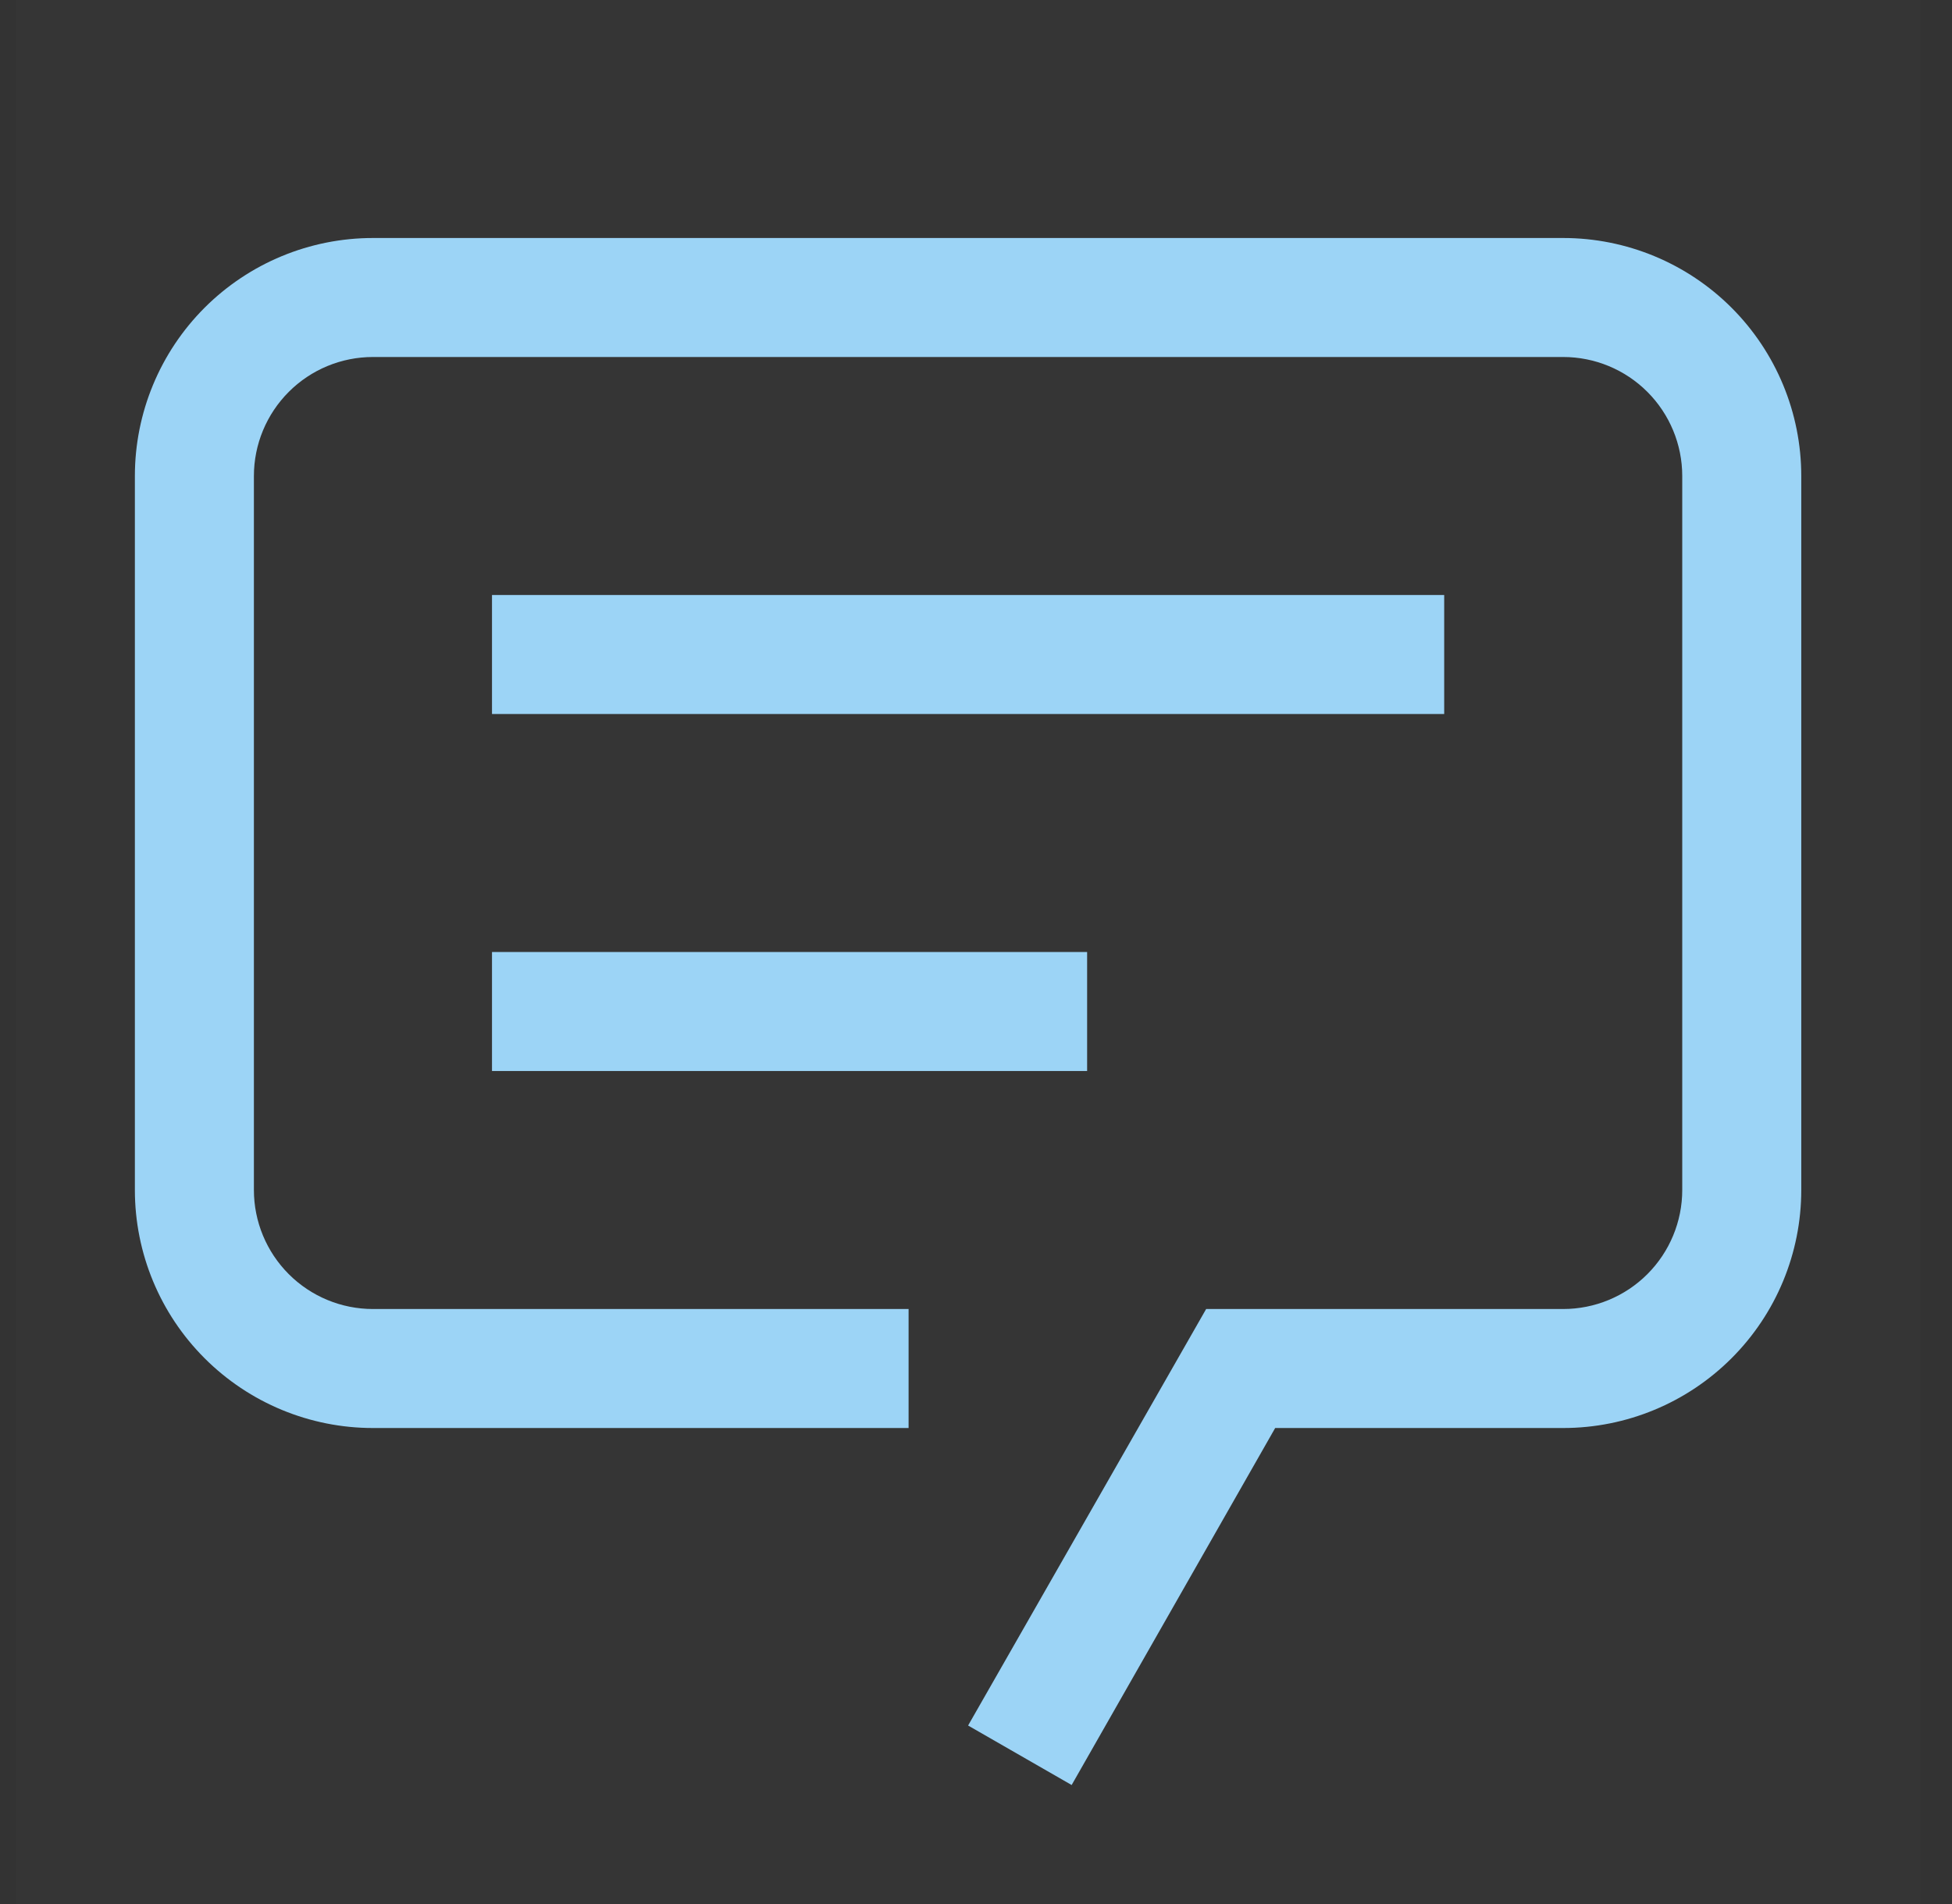 <svg xmlns="http://www.w3.org/2000/svg" fill="none" viewBox="0 0 41 40" height="40" width="41">
<rect x="0" y="0" width="41" height="40" fill="#333333" stroke="none"/>
<rect style="mix-blend-mode:multiply" fill-opacity="0.01" fill="white" transform="translate(0.333)" height="40" width="40"></rect>
<path fill="#9CD4F6" d="M22.509 37.5L20.334 36.25L25.334 27.5H32.834C33.496 27.5 34.132 27.237 34.601 26.768C35.07 26.299 35.334 25.663 35.334 25V10C35.334 9.337 35.07 8.701 34.601 8.232C34.132 7.763 33.496 7.5 32.834 7.5H7.833C7.17 7.5 6.535 7.763 6.066 8.232C5.597 8.701 5.333 9.337 5.333 10V25C5.333 25.663 5.597 26.299 6.066 26.768C6.535 27.237 7.17 27.5 7.833 27.5H19.084V30H7.833C6.507 30 5.236 29.473 4.298 28.535C3.36 27.598 2.833 26.326 2.833 25V10C2.833 8.674 3.36 7.402 4.298 6.464C5.236 5.527 6.507 5 7.833 5H32.834C34.16 5 35.431 5.527 36.369 6.464C37.307 7.402 37.834 8.674 37.834 10V25C37.834 26.326 37.307 27.598 36.369 28.535C35.431 29.473 34.16 30 32.834 30H26.784L22.509 37.5Z"></path>
<path fill="#9CD4F6" d="M30.334 12.5H10.334V15H30.334V12.5Z"></path>
<path fill="#9CD4F6" d="M22.834 20H10.334V22.5H22.834V20Z"></path>
</svg>
